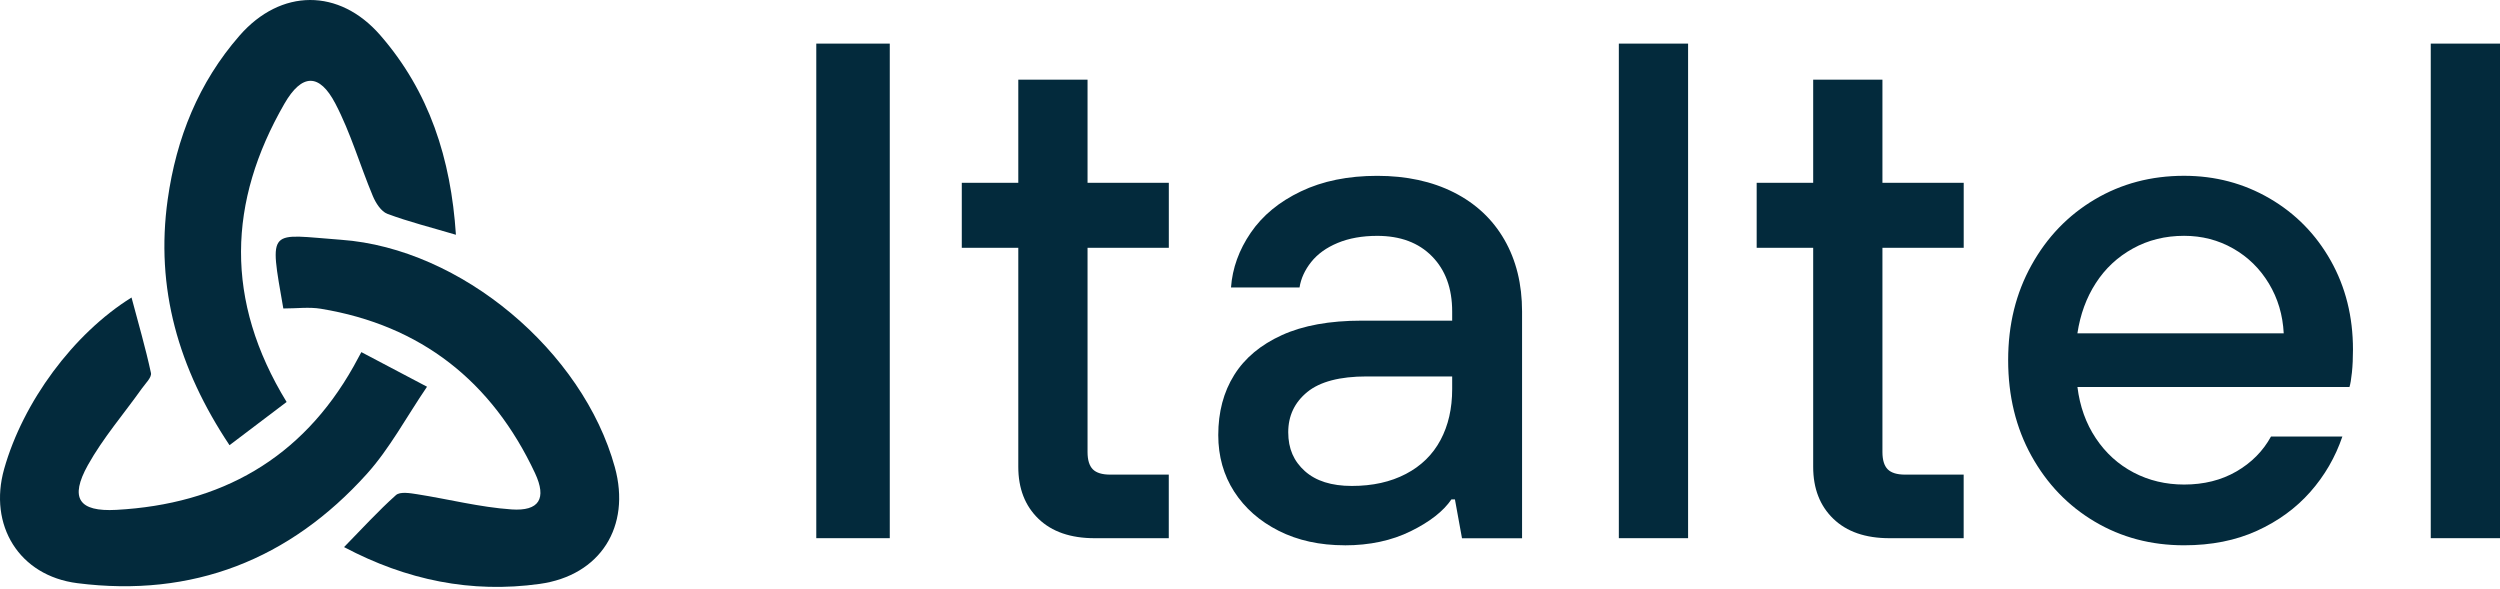 <svg width="950" height="224" viewBox="0 0 950 224" fill="none" xmlns="http://www.w3.org/2000/svg">
<path d="M310.189 204.509L310.189 16.57H338.113L338.113 204.509H310.189Z" fill="#032A3C"/>
<path d="M415.954 204.515C406.834 204.515 399.708 202.054 394.609 197.132C389.51 192.21 386.952 185.631 386.952 177.396V94.171H365.479V69.464H386.952V30.265H413.268V69.464H444.151V94.171H413.268V171.766C413.268 174.806 413.943 176.994 415.278 178.345C416.613 179.68 418.817 180.355 421.857 180.355H444.135V204.515H415.938H415.954Z" fill="#032A3C"/>
<path d="M511.019 207.21C501.529 207.21 493.164 205.376 485.91 201.709C478.656 198.041 473.026 193.071 468.988 186.814C464.967 180.557 462.94 173.383 462.94 165.34C462.94 156.574 464.951 148.965 468.988 142.515C473.01 136.065 479.058 131.014 487.116 127.347C495.175 123.679 505.277 121.846 517.453 121.846H551.827V118.355C551.827 109.589 549.27 102.608 544.171 97.412C539.072 92.217 532.123 89.627 523.356 89.627C517.63 89.627 512.611 90.528 508.317 92.313C504.022 94.099 500.66 96.528 498.247 99.568C495.835 102.608 494.355 105.841 493.824 109.235H467.782C468.313 101.9 470.822 94.967 475.294 88.421C479.766 81.89 486.119 76.646 494.355 72.722C502.59 68.781 512.258 66.818 523.356 66.818C534.455 66.818 544.171 68.925 552.487 73.124C560.803 77.338 567.205 83.322 571.676 91.107C576.148 98.892 578.384 107.98 578.384 118.355V204.54H555.559L552.873 189.773H551.538C548.497 194.245 543.35 198.282 536.096 201.853C528.841 205.424 520.477 207.226 510.987 207.226L511.019 207.21ZM513.705 184.658C521.587 184.658 528.423 183.146 534.246 180.09C540.053 177.05 544.444 172.755 547.404 167.206C550.363 161.656 551.827 155.222 551.827 147.871V143.046H519.335C509.137 143.046 501.609 145.024 496.784 148.949C491.958 152.89 489.529 157.989 489.529 164.246C489.529 170.503 491.636 175.248 495.835 179.012C500.033 182.776 505.984 184.658 513.689 184.658H513.705Z" fill="#032A3C"/>
<path d="M615.157 204.509V16.57H641.473V204.509H615.157Z" fill="#032A3C"/>
<path d="M718.011 204.515C708.875 204.515 701.765 202.054 696.666 197.132C691.567 192.21 689.01 185.631 689.01 177.396V94.171H667.536V69.464H689.01V30.265H715.325V69.464H746.209V94.171H715.325V171.766C715.325 174.806 716.001 176.994 717.336 178.345C718.671 179.68 720.875 180.355 723.915 180.355H746.193V204.515H717.995H718.011Z" fill="#032A3C"/>
<path d="M829.95 207.21C817.419 207.21 806.095 204.218 795.994 198.219C785.876 192.219 777.866 183.903 771.963 173.254C766.059 162.606 763.1 150.478 763.1 136.87C763.1 123.262 766.059 111.407 771.963 100.759C777.866 90.11 785.876 81.794 795.994 75.794C806.111 69.795 817.419 66.803 829.95 66.803C841.756 66.803 852.597 69.666 862.442 75.392C872.286 81.118 880.023 89 885.669 99.021C891.315 109.042 894.129 120.318 894.129 132.848C894.129 136.065 894.001 138.977 893.727 141.567C893.454 144.156 893.148 145.99 892.794 147.068H789.431C790.332 154.403 792.648 160.901 796.412 166.531C800.176 172.177 804.953 176.504 810.776 179.56C816.583 182.6 822.985 184.128 829.966 184.128C837.477 184.128 844.105 182.471 849.831 179.158C855.557 175.844 859.948 171.421 862.989 165.871H890.108C887.422 173.753 883.352 180.766 877.899 186.943C872.43 193.12 865.691 198.042 857.632 201.709C849.573 205.376 840.357 207.21 829.982 207.21H829.95ZM867.814 126.656C867.46 119.675 865.578 113.369 862.168 107.723C858.758 102.077 854.254 97.654 848.608 94.437C842.963 91.22 836.754 89.612 829.95 89.612C822.792 89.612 816.293 91.22 810.487 94.437C804.664 97.654 799.967 102.045 796.396 107.595C792.809 113.144 790.493 119.498 789.415 126.656H867.814Z" fill="#032A3C"/>
<path d="M923.685 204.509V16.57H950V204.509H923.685Z" fill="#032A3C"/>
<path d="M173.251 89.213C163.6 86.349 155.219 84.258 147.193 81.25C144.812 80.35 142.769 77.117 141.676 74.495C136.786 62.817 133.263 50.48 127.424 39.333C121.344 27.719 114.701 27.928 108.074 39.413C86.584 76.698 85.329 114.193 108.91 152.749C101.945 158.009 94.82 163.413 87.211 169.172C67.78 139.993 58.998 109.528 63.727 75.781C66.992 52.522 75.437 31.37 91.056 13.5C106.706 -4.403 128.888 -4.548 144.474 13.355C163.165 34.812 171.353 60.324 173.251 89.229V89.213Z" fill="#032A3C"/>
<path d="M137.337 133.816C145.444 138.078 152.795 141.955 162.269 146.957C154.307 158.667 148.066 170.458 139.412 180.077C110.073 212.649 73.174 227.174 29.406 221.609C7.224 218.794 -4.454 199.572 1.578 178.195C8.769 152.732 27.846 126.835 49.979 113.05C52.552 122.749 55.303 132.159 57.362 141.73C57.716 143.386 55.255 145.735 53.904 147.633C47.035 157.3 39.153 166.42 33.411 176.715C26.398 189.293 29.888 194.537 44.204 193.749C83.822 191.594 114.625 174.399 134.394 139.188C135.182 137.805 135.922 136.389 137.321 133.8L137.337 133.816Z" fill="#032A3C"/>
<path d="M107.658 117.207C102.205 85.856 101.947 89.106 129.63 91.116C175.28 94.414 221.524 133.533 233.637 177.526C239.846 200.077 228.168 218.688 205.053 221.889C179.092 225.492 154.53 220.489 130.74 207.895C137.592 200.914 143.704 194.174 150.46 188.142C152.02 186.743 155.833 187.386 158.503 187.804C170.47 189.686 182.341 192.742 194.373 193.579C204.876 194.303 207.852 189.493 203.3 179.778C187.006 145.018 160.095 123.608 121.877 117.319C117.437 116.595 112.773 117.223 107.658 117.223V117.207Z" fill="#032A3C"/>
</svg>
